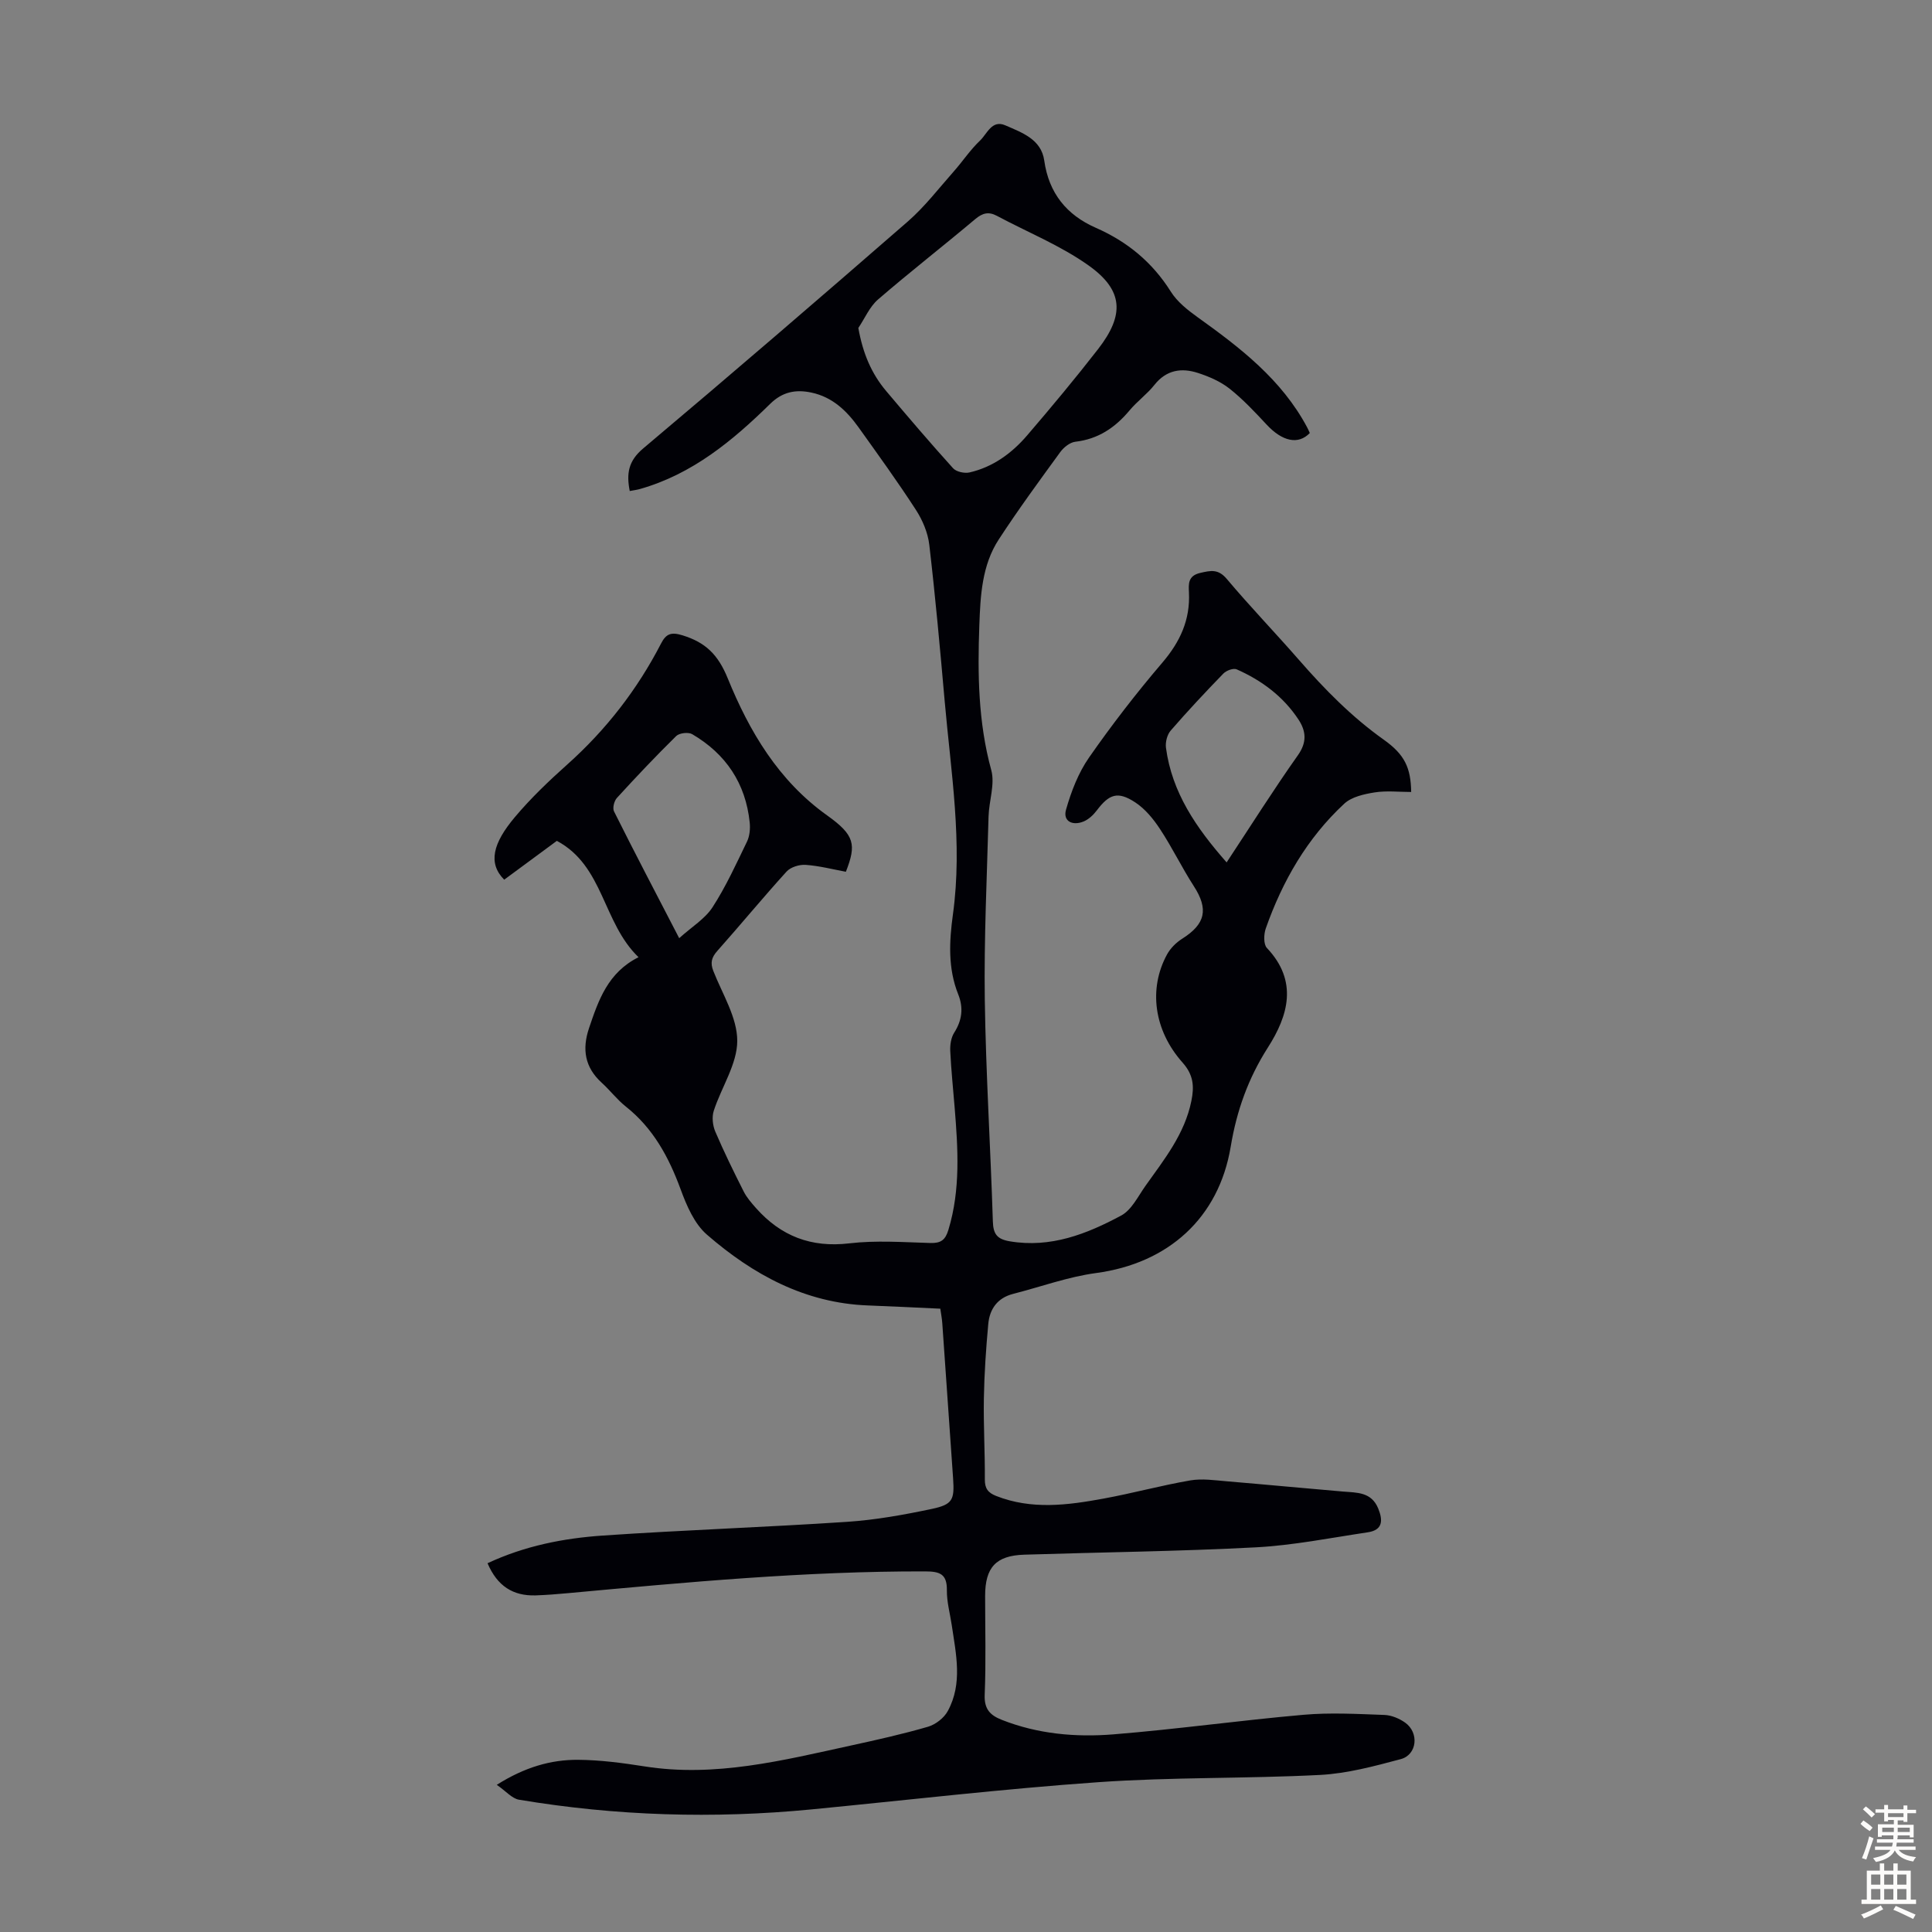 <svg enable-background="new 0 0 400 400" viewBox="0 0 400 400" xmlns="http://www.w3.org/2000/svg"><rect x="0" y="0" width="400" height="400" fill="#808080" stroke="none"/><path d="m100.94 323.65c7.73-3.61 15.74-5.17 23.86-5.73 16.84-1.15 33.73-1.72 50.57-2.84 5.88-.39 11.75-1.45 17.53-2.67 4.35-.92 4.73-1.89 4.43-6.3-.74-10.72-1.48-21.43-2.24-32.15-.07-.98-.26-1.96-.41-3.01-5.12-.23-10.03-.49-14.94-.67-13.06-.48-23.85-6.39-33.38-14.66-2.61-2.26-4.22-6.04-5.46-9.43-2.45-6.65-5.67-12.6-11.32-17.08-1.83-1.45-3.27-3.37-5.01-4.95-3.51-3.19-4.08-6.95-2.62-11.29 1.95-5.76 3.88-11.5 10.25-14.69-7.46-7.19-7.17-18.89-16.91-24.09-3.6 2.65-7.27 5.36-10.9 8.04-3.41-3.43-2.33-7.55 2.18-12.92 3.3-3.93 7.06-7.52 10.89-10.94 8.02-7.17 14.48-15.5 19.4-25.03 1.06-2.06 2.11-2.42 4.46-1.7 4.74 1.47 7.33 3.95 9.35 8.9 4.47 10.98 10.49 21.19 20.59 28.39 5.72 4.08 6.07 6.03 3.87 11.66-2.7-.5-5.5-1.23-8.33-1.43-1.3-.09-3.1.46-3.94 1.38-4.89 5.38-9.52 11.01-14.35 16.44-1.2 1.35-1.49 2.46-.82 4.16 1.88 4.78 4.95 9.63 4.95 14.45s-3.28 9.6-4.86 14.48c-.42 1.29-.23 3.04.31 4.31 1.8 4.21 3.82 8.33 5.89 12.42.63 1.25 1.61 2.36 2.55 3.43 5.16 5.8 11.41 8.23 19.33 7.29 5.52-.65 11.18-.23 16.78-.07 2.17.06 3.09-.63 3.72-2.73 2.53-8.35 1.98-16.82 1.29-25.31-.31-3.9-.73-7.8-.91-11.71-.06-1.27.16-2.77.82-3.8 1.64-2.58 1.94-5.15.83-7.93-2.16-5.39-1.86-10.99-1.1-16.53 2.05-14.83-.41-29.46-1.7-44.14-.95-10.81-1.93-21.62-3.19-32.4-.29-2.5-1.39-5.11-2.78-7.25-3.77-5.82-7.84-11.44-11.87-17.08-2.45-3.42-5.39-6.26-9.75-7.19-3.28-.7-6.02-.15-8.55 2.34-7.79 7.65-16.13 14.55-26.94 17.62-.63.18-1.29.26-2.13.42-.7-3.58-.32-6.2 2.78-8.81 18.41-15.5 36.65-31.2 54.8-47 3.51-3.06 6.4-6.85 9.51-10.36 1.85-2.09 3.41-4.47 5.43-6.38 1.47-1.39 2.45-4.38 5.24-3.16 3.43 1.5 7.44 2.87 8.06 7.29.95 6.76 4.64 11.27 10.67 13.92 6.53 2.87 11.7 7.12 15.53 13.21 1.31 2.09 3.44 3.79 5.49 5.26 8.87 6.35 17.46 12.94 22.74 22.85.21.39.38.8.55 1.17-2.38 2.5-5.7 1.74-8.93-1.73-2.43-2.61-4.9-5.25-7.68-7.45-1.87-1.48-4.23-2.5-6.53-3.25-3.41-1.11-6.55-.66-9.02 2.46-1.52 1.92-3.58 3.4-5.15 5.28-2.98 3.57-6.49 5.95-11.24 6.5-1.11.13-2.39 1.15-3.1 2.12-4.35 5.97-8.72 11.93-12.75 18.11-3.49 5.34-3.8 11.67-4.02 17.78-.37 10.05-.24 20.08 2.47 29.97.8 2.92-.47 6.38-.56 9.6-.34 12.62-.95 25.26-.78 37.87.22 15.32 1.19 30.64 1.67 45.96.08 2.63.86 3.68 3.5 4.13 8.47 1.43 15.94-1.51 23.06-5.33 2.17-1.16 3.5-3.99 5.05-6.17 3.88-5.46 8.11-10.72 9.49-17.56.61-2.99.46-5.38-1.82-7.94-5.98-6.72-7.07-15.34-3.22-22.39.7-1.28 1.89-2.47 3.13-3.25 4.85-3.06 5.49-6.13 2.42-10.89-2.48-3.84-4.48-8-7-11.82-1.37-2.09-3.09-4.19-5.14-5.53-3.61-2.37-5.39-1.72-7.96 1.68-.71.94-1.69 1.86-2.75 2.29-2.26.92-4.3-.05-3.61-2.46 1.07-3.76 2.55-7.62 4.77-10.8 4.73-6.79 9.81-13.36 15.18-19.65 3.67-4.3 5.77-8.84 5.5-14.5-.08-1.73-.24-3.47 2.32-4.06 2.2-.51 3.73-.86 5.5 1.23 4.83 5.74 10.04 11.14 14.97 16.79 5.31 6.09 10.92 11.8 17.55 16.51 4.35 3.09 5.59 5.82 5.67 10.82-2.53 0-5.11-.3-7.57.09-2.19.35-4.76.92-6.28 2.33-7.69 7.13-12.8 16.02-16.26 25.85-.42 1.21-.48 3.27.24 4.03 6.51 6.88 4.41 14.02.2 20.61-4.08 6.39-6.46 13.09-7.69 20.5-2.46 14.82-12.97 24.19-27.88 26.19-5.81.78-11.44 2.85-17.16 4.31-3.26.83-4.88 3.14-5.16 6.25-.47 5.11-.82 10.24-.91 15.37-.1 5.59.24 11.19.2 16.78-.02 1.89.65 2.77 2.34 3.44 7.34 2.89 14.77 1.92 22.17.56 6.04-1.1 11.99-2.74 18.04-3.78 2.45-.42 5.06-.02 7.59.19 8.01.67 16.01 1.44 24.02 2.12 2.91.24 5.88.07 7.29 3.52 1.03 2.53.9 4.46-2.18 4.92-7.71 1.15-15.42 2.7-23.17 3.11-15.97.84-31.97 1.01-47.95 1.52-5.86.19-8.09 2.63-8.09 8.54 0 6.83.19 13.67-.09 20.48-.12 2.97 1.14 4.23 3.55 5.18 7.46 2.94 15.3 3.63 23.11 3 13.14-1.06 26.21-2.9 39.34-4.05 5.54-.49 11.16-.17 16.74.03 1.47.05 3.1.73 4.32 1.6 2.93 2.09 2.47 6.64-.92 7.55-5.47 1.46-11.07 2.97-16.67 3.27-15.29.79-30.65.43-45.91 1.5-19.85 1.39-39.64 3.72-59.45 5.64-20.26 1.96-40.45 1.35-60.53-2.01-1.44-.24-2.66-1.74-4.6-3.08 5.77-3.64 11.19-5.23 16.91-5.18 4.56.04 9.14.65 13.66 1.36 14.65 2.32 28.68-1.25 42.76-4.32 5.35-1.17 10.71-2.36 15.96-3.89 1.57-.46 3.32-1.82 4.09-3.25 3.1-5.69 1.71-11.75.83-17.72-.36-2.43-1.05-4.87-1.02-7.3.04-3.38-1.48-3.88-4.49-3.89-24.76-.06-49.37 2.24-73.99 4.51-2.23.21-4.46.38-6.69.46-4.65.13-7.91-1.92-9.93-6.66zm76.77-255.75c.95 5.33 2.74 9.48 5.78 13.08 4.54 5.38 9.11 10.74 13.83 15.96.67.75 2.38 1.11 3.43.87 4.85-1.12 8.75-3.98 11.92-7.68 5.02-5.85 9.96-11.78 14.69-17.87 5.48-7.06 5.24-12.16-1.95-17.28-5.83-4.15-12.66-6.9-19.03-10.3-1.7-.91-2.96-.58-4.45.67-6.67 5.61-13.56 10.97-20.15 16.66-1.75 1.52-2.73 3.91-4.07 5.89zm-37.09 126.34c2.64-2.38 5.35-4.01 6.9-6.4 2.77-4.28 4.91-8.99 7.14-13.6.55-1.14.69-2.64.56-3.93-.83-8.11-4.93-14.22-11.91-18.31-.79-.46-2.66-.25-3.31.39-4.22 4.15-8.29 8.45-12.28 12.82-.57.62-.94 2.11-.59 2.79 4.23 8.47 8.63 16.86 13.49 26.24zm113.34-15.69c5.09-7.71 9.73-15.08 14.76-22.19 1.91-2.7 1.68-4.99.14-7.35-3.15-4.8-7.62-8.13-12.82-10.43-.68-.3-2.13.24-2.74.86-3.74 3.85-7.41 7.77-10.93 11.83-.73.85-1.12 2.4-.97 3.54 1.23 9.25 6.23 16.55 12.56 23.74z" fill="#010106"/><g fill="#fcfbfa"><path d="m385.2 377.6.6-.7c.6.4 1.3.9 1.9 1.5l-.6.7c-.8-.5-1.4-1-1.9-1.5zm.3 7.1c.6-1.4 1.1-2.9 1.5-4.5.3.1.6.3.9.4-.5 1.4-1 2.9-1.5 4.4zm.2-10.1.6-.6c.7.5 1.3 1.1 1.9 1.6l-.7.7c-.6-.6-1.2-1.2-1.8-1.7zm8.4-.8h.8v.9h1.8v.7h-1.8v1.8h-.8v-.3h-1.2v.9h3.3v2.6h-.8v-.4h-2.5c0 .3 0 .6-.1.8h3.4v.7h-3.5c0 .3-.1.6-.1.8h4v.7h-3.5c.7.9 1.9 1.3 3.6 1.5-.2.2-.4.5-.6.9-1.9-.3-3.2-1.1-3.8-2.3-.5 1.1-1.8 2-3.9 2.4-.2-.3-.4-.5-.6-.8 1.9-.4 3.1-.9 3.6-1.7h-3.2v-.7h3.5c.1-.2.1-.5.2-.8h-3.3v-.7h3.4c0-.2 0-.5 0-.8h-2.4v.3h-.8v-2.6h3.3v-.9h-1.2v.3h-.8v-1.8h-1.8v-.7h1.8v-.9h.8v.9h3.2zm-4.4 5.5h2.4c0-.3 0-.6 0-.9h-2.4zm1.2-3.1h3.2v-.8h-3.2zm4.4 2.2h-2.4v.9h2.5v-.9z"/><path d="m389.2 385.8h.9v1.5h1.9v-1.5h.9v1.5h2.7v6h1.1v.9h-11.3v-.9h1.1v-6h2.7zm.2 8.7.5.8c-1.2.6-2.5 1.3-4 1.9-.2-.3-.3-.6-.6-.8 1.6-.6 3-1.3 4.1-1.9zm-2-4.3h1.9v-2.1h-1.9zm0 3.1h1.9v-2.2h-1.9zm2.7-3.1h1.9v-2.1h-1.9zm0 3.1h1.9v-2.2h-1.9zm2.4 1.3c1.4.6 2.7 1.2 4.1 1.8l-.5.9c-1.5-.7-2.8-1.4-4.1-1.9zm2.2-6.5h-1.9v2.1h1.9zm-1.9 5.2h1.9v-2.2h-1.9z"/></g></svg>